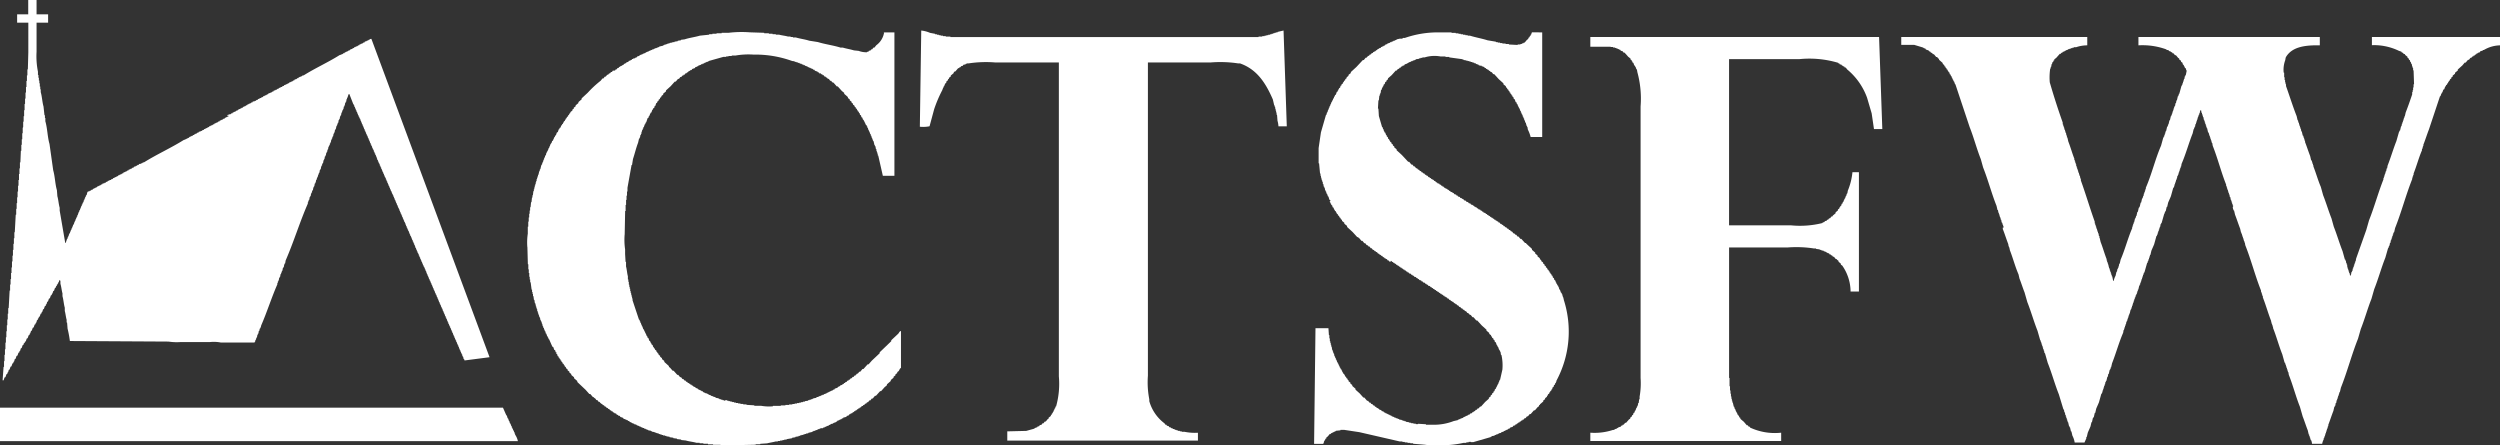 <svg xmlns="http://www.w3.org/2000/svg" viewBox="0 0 262.511 46.756">
  <rect x="0" y="0" width="262.511" height="46.756" fill="#333333" stroke="none"/>
  <g fill="#fff" fill-rule="evenodd">
    <path d="M2.964 0h.875v1.506h1.213v.875H3.839v3.061a8.258 8.258 0 0 0 .146 2.089v.34h.049v.292h.048v.292h.049v.292h.049v.34h.049v.292h.049v.292c.136.455.159 1.054.292 1.506l.1.923h.049v.292h.043v.34c.216.73.223 1.649.437 2.381l.389 2.769c.188.638.2 1.45.389 2.089l.049.632c.107.362.135.847.243 1.215v.292l.583 3.398h.049l.146-.437h.049v-.146h.049l.049-.194h.049v-.146h.049v-.1h.049l.049-.194h.049v-.146h.049l.049-.194h.049v-.146h.049l.049-.194h.049v-.1h.049v-.141h.049l.049-.194h.049v-.146h.049l.049-.194h.049v-.1h.049v-.146h.049l.038-.19h.049v-.146h.049l.049-.194h.049v-.1h.044v-.146h.049l.049-.194h.049v-.146h.053l.049-.194h.049v-.1h.049v-.146h.049l.049-.194h.049v-.14h.049l.049-.194h.049c.056-.108.057-.321.146-.389l.194-.049v-.049h.1l.1-.1h.1l.049-.1h.1v-.049h.1l.1-.1h.1l.049-.1h.1v-.049h.1v-.049h.1l.1-.1h.1l.049-.1h.1v-.032h.1v-.049h.1l.1-.1h.1l.049-.1h.1v-.049h.1V18.9h.1l.1-.1h.1l.049-.1h.1v-.049h.1v-.049h.1l.1-.1h.1l.049-.1h.1v-.049h.1v-.049h.1l.1-.1h.1l.049-.1.194-.049v-.049h.1l.1-.1h.1l.049-.1h.1v-.049h.1v-.049h.1l.1-.1h.1l.049-.1.194-.049v-.049h.1l.1-.1h.1l.049-.1h.1v-.01h.1v-.049h.1l.1-.1h.1c1.352-.849 2.876-1.529 4.227-2.381h.1v-.049h.1v-.049h.1l.1-.1h.1l.049-.1h.1v-.049h.1v-.049h.1l.1-.1h.1l.049-.1h.1v-.049h.1l.1-.1h.1l.049-.1h.1V13.8h.1v-.05h.1l.1-.1h.1l.049-.1h.1v-.049h.1v-.049h.1l.1-.1h.1l.049-.1h.1v-.049h.1v-.049h.1l.1-.1h.1l.049-.1h.1v-.049h.1v-.049h.1l.1-.1h.1l.049-.1h.1v-.049h.1v-.049h.1l.1-.1h.1l.049-.1h.1v-.049h.1v-.049h.1l.1-.1h-.178l.049-.1h.1v-.049h.1V12h.1l.1-.1h.1l.049-.1h.1v-.049h.1v-.049h.1l.1-.1h.1l.049-.1h.1v-.049h.1v-.049h.1l.1-.1h.1l.049-.1h.1v-.049h.1l.1-.1h.1l.049-.1h.1v-.049h.1v-.049h.1l.1-.1h.1l.049-.1h.1v-.017h.1v-.049h.1l.1-.1h.1l.049-.1h.1v-.049h.1V10.3h.1l.1-.1h.1l.049-.1h.1v-.049h.1v-.049h.1l.1-.1h.1l.049-.1h.1v-.036h.1v-.049h.1l.1-.1h.1l.049-.1h.1v-.043h.1v-.048h.1l.1-.1h.1l.049-.1h.1v-.043h.1v-.049h.1l.1-.1h.1l.049-.1h.1v-.043h.1v-.048h.1l.1-.1h.1l.049-.1h.1V8.6h.1v-.049h.1l.1-.1h.1l.049-.1.194-.049.1-.1h.1l.049-.1h.1v-.037h.1v-.048h.1l.1-.1h.1c1.212-.762 2.578-1.375 3.79-2.138l.194-.049v-.045h.1l.1-.1h.1l.049-.1h.1v-.043h.1v-.049h.1l.1-.1h.1l.049-.1h.1V5.15h.1l.1-.1h.1l.049-.1h.1v-.043h.1v-.048h.1l.1-.1h.1l.049-.1h.1v-.043h.1v-.049h.1l.1-.1h.1l.049-.1.194-.049v-.042h.1v-.049h.1v-.049h.1V4.13c.067-.044.085-.033.194-.049l12.407 33.428-2.624.34-.049-.146h-.049l-.049-.243h-.049v-.1h-.049v-.146h-.049v-.1h-.049l-.049-.194h-.049v-.14h-.049l-.049-.194h-.049v-.146h-.041l-.049-.194h-.051V36.1h-.049l-.049-.194h-.049v-.146h-.049v-.1h-.049l-.049-.194h-.046v-.146h-.049l-.049-.194h-.049v-.146h-.049l-.049-.194h-.049v-.146h-.046l-.049-.194h-.049V34.3h-.049v-.1h-.049l-.049-.194h-.049v-.146h-.046l-.049-.194h-.049v-.146h-.049l-.049-.194h-.049v-.146h-.049l-.049-.194h-.049v-.146h-.049l-.049-.194h-.049V32.5h-.041v-.1h-.049l-.049-.194h-.049v-.146h-.053l-.049-.194h-.049v-.146h-.049l-.049-.194h-.044v-.146h-.049l-.049-.194h-.049v-.146h-.049v-.1h-.049l-.049-.194h-.046V30.6h-.049l-.049-.194h-.049v-.146h-.049l-.049-.194h-.049v-.146h-.049l-.049-.194h-.049v-.146h-.049v-.1h-.049l-.049-.194h-.049v-.146h-.049l-.049-.194h-.049V28.8h-.049l-.049-.194h-.038v-.146h-.049l-.049-.194h-.049v-.146h-.053v-.1h-.049l-.051-.18h-.049v-.146h-.049l-.049-.194h-.049v-.146h-.049l-.049-.194h-.049v-.146h-.049l-.049-.194h-.049v-.146h-.049v-.1h-.049l-.049-.194h-.049v-.146h-.049l-.049-.194h-.049v-.14h-.037l-.049-.194h-.049v-.146h-.049l-.049-.194h-.049v-.146h-.049l-.049-.194h-.049v-.146h-.049v-.1h-.049l-.049-.194h-.049v-.146h-.042l-.049-.194h-.051V24.1h-.049l-.051-.2h-.049v-.146h-.049l-.049-.194h-.043v-.146h-.049v-.1h-.049l-.049-.194h-.049v-.146h-.049l-.049-.194h-.046v-.146h-.049l-.049-.194h-.049v-.14h-.049l-.049-.194h-.049v-.146h-.046v-.1h-.049l-.049-.194h-.049v-.146h-.049l-.049-.194h-.049v-.146h-.046l-.049-.194h-.049v-.146h-.049l-.049-.194h-.049V20.5h-.045v-.1h-.05l-.049-.194h-.049v-.146h-.052l-.049-.194h-.049v-.146h-.049l-.049-.194h-.049v-.146h-.049l-.049-.194h-.049v-.146h-.049l-.049-.194h-.049V18.7h-.049v-.1h-.049l-.049-.194h-.049v-.146h-.049l-.049-.194h-.049v-.146h-.049l-.049-.194h-.049v-.146h-.049l-.049-.194h-.049v-.146h-.049v-.1h-.049l-.049-.194h-.049V16.8h-.049l-.049-.194h-.03v-.146h-.049l-.049-.194h-.049v-.146h-.053l-.049-.194h-.049v-.146h-.049v-.1h-.049l-.044-.18h-.049v-.146h-.049l-.049-.194h-.049v-.146h-.049l-.049-.194h-.046v-.146h-.049l-.049-.194h-.049v-.146h-.049v-.1h-.049l-.049-.194h-.046v-.14h-.049l-.049-.194h-.049v-.146h-.049l-.049-.194h-.049v-.146h-.046l-.049-.194h-.049v-.146h-.049l-.049-.194h-.044v-.146h-.049v-.1h-.051l-.049-.194h-.051V12.1h-.049l-.049-.194h-.049v-.146h-.049l-.049-.194h-.049v-.146h-.049l-.049-.194h-.049v-.146h-.049v-.1h-.049l-.437-1.117c-.055.041-.007-.006-.049.049h-.049l-.049.243h-.049v.145h-.049v.1h-.039l-.049.292h-.049v.1h-.049l-.049.292h-.044v.1h-.049l-.049.292h-.049v.1h-.053l-.049.243h-.049l-.049.292h-.049v.1h-.049l-.049.292h-.049v.1h-.049l-.049.292h-.049v.1h-.049v.146h-.049v.1h-.049l-.049.292h-.049v.1h-.049l-.049.292h-.049v.1h-.049l-.049.292h-.049v.1h-.049v.146h-.049v.1h-.049l-.049.292h-.049v.1h-.049v.146h-.049v.099h-.049v.1h-.049l-.049.292h-.049v.1h-.032v.146h-.05v.1h-.05l-.049.292h-.051v.1h-.049l-.049.292h-.049v.1h-.043l-.049.292h-.049v.1h-.049v.146h-.049v.1h-.049l-.049.292h-.046v.1h-.049l-.049.292h-.049v.1h-.049v.146h-.049v.146h-.049v.1h-.046l-.049.243h-.049l-.049.292h-.049v.1h-.049l-.049.292h-.046v.1h-.049l-.049.292h-.049v.1h-.043v.146h-.049v.1h-.051l-.049.292h-.051v.1h-.049l-.049.292h-.049v.1h-.049v.146h-.049v.146c-.847 1.929-1.488 4.046-2.332 5.976l-.049.292h-.049v.1h-.045l-.049.292h-.049v.1h-.049l-.049.292h-.049v.1h-.049v.146h-.046v.1h-.049l-.049.292h-.049v.1h-.049l-.049.292h-.049v.1h-.046v.146h-.049v.146c-.61 1.392-1.092 2.93-1.7 4.324l-.051.225h-.049v.1h-.049l-.049.243h-.049l-.049.292h-.049v.1h-.049l-.049.292h-.049v.1h-.049v.146h-.049c-.058.139.012.146-.1.243v.049h-3.537a3.809 3.809 0 0 0-1.117-.049h-3.061a5.923 5.923 0 0 1-1.312-.049l-10.349-.059a11.5 11.5 0 0 0-.243-1.308l-.049-.632h-.048v-.292c-.081-.271-.116-.657-.194-.923v-.34c-.106-.358-.136-.855-.243-1.215V30.8c-.081-.271-.116-.657-.194-.923-.064-.216.046-.343-.1-.486v.049H6.22l-.049.194h-.049v.1h-.048v.1l-.1.049v.1l-.1.1v.1l-.1.049-.1.292-.1.049v.1h-.035v.1l-.1.1v.1l-.1.049-.1.292-.1.049-.1.292-.1.049v.1h-.031v.1l-.1.1v.1l-.1.049-.1.292-.1.049v.1H4.47v.1l-.1.1v.1l-.1.049-.1.292-.1.049v.1l-.1.1v.1l-.1.049v.1h-.031v.1l-.1.1v.1l-.1.049-.1.292-.1.049-.1.292-.1.049v.1h-.032v.1l-.1.1v.1l-.1.049-.1.292-.1.049-.1.292-.1.049v.1h-.031V36l-.1.1v.1l-.1.049-.1.292-.1.049v.1h-.038v.1l-.1.1v.1l-.1.049-.1.292-.1.049-.1.292-.1.049v.1h-.031v.1l-.1.1v.1l-.1.049-.1.292-.1.049-.1.292-.1.049v.1H.875v.1l-.1.1v.1l-.1.049-.1.292-.1.049-.1.292h-.1l.1-1.409h.049v-.534c.008-.093.049-.1.049-.1v-.632h.049v-.583h.049V36c.019-.066.037.019.049-.049v-.534h.049v-.632h.049v-.632h.049v-.583s.04 0 .049-.1v-.534h.049v-.583h.049l.1-1.846h.049v-.632h.049V29.3h.049v-.632h.049v-.583h.049v-.632h.053v-.583s.04 0 .049-.1v-.534h.049V25.6h.049v-.583h.049v-.627h.044l.1-1.846h.049v-.583s.04 0 .049-.1v-.534h.049v-.583s.04 0 .049-.1v-.534h.049v-.583s.04 0 .049-.1V18.9h.049v-.632h.049v-.583h.049v-.632h.049l.049-1.215h.049v-.632h.049v-.583h.049v-.632h.049v-.581s.04 0 .049-.1v-.534h.049V12.2h.049v-.632h.049v-.632c.019-.066.037.019.049-.049v-.534h.049v-.636h.049v-.583h.049V8.5h.049v-.58h.049v-.632h.049l.049-1.8V2.381H1.798v-.875h1.166Z" />
    <path d="M96.735 3.207a3.14 3.14 0 0 1 .923.243l.534.1v.049h.194v.049h.194v.049h.194v.049h.243v.049h.292v.049h.486v.049h32.359v-.049h.389v-.049h.243v-.049h.194v-.049h.194v-.049h.194v-.049h.146v-.052h.146v-.049h.146v-.049h.146V3.4h.194v-.049l.632-.146.34 10.057h-.875a2.708 2.708 0 0 0-.1-.583l-.049-.632h-.049v-.24h-.049v-.194h-.049v-.194h-.049v-.194h-.049v-.146h-.049l-.146-.632c-.739-1.7-1.646-3.155-3.45-3.79h-.194a12.54 12.54 0 0 0-2.867-.1h-6.608v32.895a9.308 9.308 0 0 0 .146 2.478v.194a4.405 4.405 0 0 0 1.6 2.332l.1.146h.1l.049.1.194.049.049.1.194.049v.049l.194.049v.049h.146v.049h.1v.049h.146v.049h.146v.049h.194v.049h.194v.049h.292a5.518 5.518 0 0 0 1.409.1v.826h-20.019v-.972l1.992-.049.875-.243v-.049l.292-.1v-.057l.194-.049.049-.1.194-.049.1-.146h.1l.146-.194h.1l.194-.243.1-.049v-.1l.243-.194v-.1l.1-.049v-.1l.1-.049v-.1l.1-.1v-.1h.049v-.1h.049v-.1h.049l.049-.194h.049a8.779 8.779 0 0 0 .292-3.158V6.559h-6.676a12.108 12.108 0 0 0-2.818.1h-.194v.049h-.1v.049l-.243.049-.049.1-.194.049-.049.1h-.1l-.049.1h-.1l-.292.34-.146.049-.049.146-.292.243v.1l-.194.146v.1l-.1.049v.1l-.146.1-.049.194-.1.049-.049.146h-.027v.1l-.1.1v.1h-.049v.1h-.051v.1a13.445 13.445 0 0 0-.875 2.041l-.486 1.8a3.288 3.288 0 0 1-1.02.049l.146-10.057" />
    <path d="M92.703 3.4h1.215v15.062h-1.215l-.486-2.138h-.049v-.194h-.049v-.146h-.049v-.146h-.049v-.194h-.049l-.049-.292h-.049v-.1h-.049l-.1-.437h-.049v-.092h-.049v-.146h-.049v-.1h-.049v-.146h-.049v-.1h-.049v-.146h-.049l-.1-.292h-.036v-.1h-.049v-.1h-.051v-.146h-.049l-.049-.194h-.049v-.1l-.1-.049v-.1h-.049v-.1h-.049v-.1l-.1-.1v-.1l-.1-.049v-.1h-.049v-.1l-.1-.049-.049-.194-.1-.049-.049-.194h-.049l-.049-.146-.1-.049v-.1h-.049l-.049-.146-.1-.049v-.1l-.1-.049-.049-.146-.146-.1v-.1l-.146-.1v-.1l-.194-.146v-.1l-.194-.146v-.1l-.389-.34v-.1l-.243-.194-.437-.486h-.1l-.34-.389-.146-.049-.1-.146h-.1l-.146-.194-.146-.049-.049-.1h-.1l-.049-.1h-.1l-.1-.146h-.1l-.049-.1h-.1l-.049-.1-.14.024-.049-.1-.146-.049v-.049l-.292-.1-.049-.1h-.1l-.1-.1h-.1v-.049h-.1v-.049h-.1v-.034h-.1v-.049h-.1v-.049l-.292-.1v-.049h-.146v-.049l-.194-.049v-.049h-.146V6.65h-.1v-.049h-.146v-.049h-.146v-.049h-.146v-.049h-.146v-.041h-.146a11.386 11.386 0 0 0-4.081-.68 7.941 7.941 0 0 0-1.895.1h-.389v.049h-.34v.041h-.243v.049h-.292l-1.555.437v.049h-.1v.049h-.146v.049h-.1v.049h-.115v.049l-.194.049v.049h-.146v.049l-.292.1v.049h-.1v.049l-.194.049-.049.1-.292.1-.049.1-.194.049v.049l-.146.049-.049.1h-.1l-.049.1h-.1l-.1.146h-.1l-.049.1h-.1l-.1.146h-.1l-.146.194h-.1l-.243.292h-.1l-.437.486-.486.437v.1l-.292.243v.1l-.194.146v.1l-.146.1v.1l-.146.1v.1l-.146.1v.1l-.1.049-.049.146h-.012v.1l-.1.049-.049.194-.1.049-.049.146h-.049l-.1.292-.1.049v.1h-.049v.1h-.049v.1l-.1.1v.1l-.1.049-.146.437h-.049v.1h-.049v.1h-.049l-.1.292h-.049v.146h-.049l-.049.194h-.049v.146h-.049v.1h-.017v.146h-.049v.1h-.051l-.049.292h-.051v.1h-.049l-.1.437c-.207.523-.348 1.148-.534 1.7l-.1.632h-.049l-.43 2.393v.389h-.049v.437h-.049v.437h-.049v.537h-.049v.632h-.049l-.049 2.478a6.894 6.894 0 0 0 .049 1.555v.486l.049.826h.049v.486c.087.3.109.729.194 1.02v.34h.049v.243h.049v.292h.049v.242h.049v.194h.049v.243h.049v.194h.049v.194h.049v.194h.049v.194h.049v.194l.68 2.041h.049l.049.194h.049v.146h.049l.049.194h.049v.146h.049l.1.292h.049v.1h.049v.1h.049v.1h.049v.1h.049v.1h.049v.1h.049v.1l.1.1v.1l.1.049.1.292.1.049v.1h.049v.1h.049l.049.146.1.049.049.194h.049l.049.146.1.049v.1l.146.1v.1l.1.049v.1l.1.049.049.146.146.1v.1l.194.146v.1l.243.194v.1l.486.437v.1l.1.049.292.34h.1l.389.437h.1l.194.243h.1l.146.194h.1l.1.146h.1l.1.146h.1l.049.1.146.049v.049h.1l.049.1h.1l.049.1h.1l.049.1h.1v.049h.1l.049.1.194.049.049.1h.1v.049h.1v.049h.1l.1.1h.1l.049.1h.1v.049h.1v.049h.146v.049h.1v.049h.1v.049l.292.1v.049h.146v.049h.1v.049h.146v.049h.1v.049l.292.049v.049h.1v.049h.146v.049h.146v.049h.146v.049h.146v-.048h.194v.049h.146v.051h.194v.049h.194v.051h.194v.049h.194v.049h.243v.049h.243v.049h.292v.049h.34v.049l.826.049v.049h.729a4.824 4.824 0 0 0 1.215.049v-.049h.826v-.049h.486v-.049h.389v-.049h.34v-.049h.243v-.049h.243v-.049h.243v-.049h.194v-.049h.194v-.049h.194v-.051l.34-.049v-.051h.146v-.049h.146v-.049h.146v-.049h.1v-.049l.292-.049v-.049h.1v-.049h.146v-.049h.1v-.049h.146v-.049l.194-.049v-.041h.146v-.049l.292-.1v-.049h.1v-.049h.1v-.049h.1v-.044h.1v-.049h.1v-.049h.1l.1-.1h.1l.049-.1.292-.1.049-.1h.1v-.049h.1l.049-.1.194-.049v-.049l.146-.049.049-.1h.1l.049-.1h.1l.1-.146h.1l.049-.1h.1l.1-.146h.1l.1-.146h.1l.1-.146h.1l.049-.1h.049l.049-.1h.1l.146-.194h.1l.243-.292h.1l.437-.486h.1l.34-.389.826-.777v-.1l1.215-1.166v-.1l.729-.68c.116-.119.1-.237.292-.292v3.874c-.148.089-.145.2-.243.34l-.146.1v.1l-.194.146v.1l-.194.146v.1l-.292.243v.1l-.389.34-.049.146-.194.146-.389.437h-.1l-.437.486h-.1l-.243.292h-.1l-.146.194h-.1l-.146.194h-.1l-.1.146h-.1l-.1.146h-.1l-.049.1h-.1l-.1.146h-.1l-.049.1h-.1l-.049.1h-.1l-.049.1h-.1l-.049.1h-.1l-.049.1h-.1l-.049.1-.194.049v.049l-.146.049-.049.1-.194.049-.049.1-.194.049v.007h-.1l-.049.1h-.1l-.1.1h-.1v.049h-.1v.049l-.194.049-.049.1h-.1v.049l-.292.1v.049l-.243.049v.049h-.1v.049h-.1v.049l-.292.1v.049h-.146v.049l-.194.049v.049h-.27v.049h-.1v.049H85.9v.049h-.1v.049h-.146v.049h-.1v.049h-.146v.049h-.1v.049l-.437.1v.049h-.1v.022h-.146v.049h-.146v.051h-.133v.049h-.194v.051h-.146v.049h-.146v.049l-.34.049v.049l-.34.049v.049l-.583.1v.049h-.243v.049h-.194v.049h-.243v.049h-.243v.049h-.243c-.252.077-.622.12-.875.194l-.729.049v.049h-.481v.049l-2.284.049a6.662 6.662 0 0 1-1.506-.049h-.68v-.049h-.534v-.061h-.486v-.049h-.389v-.049h-.34c-.333-.1-.792-.141-1.117-.243l-.486-.049v-.049l-.437-.049v-.049l-.389-.049v-.049l-.389-.049v-.049l-.34-.049v-.049h-.146v-.039h-.194v-.049h-.146v-.051h-.146v-.05h-.146v-.05h-.145v-.049H68.9v-.051h-.154v-.049l-.292-.049v-.049h-.1v-.043l-.292-.049v-.049h-.1v-.049h-.146v-.049l-.194-.049v-.049h-.146v-.046l-.194-.049v-.049h-.136v-.049l-.292-.1v-.049h-.1v-.044h-.146v-.049l-.292-.1v-.049l-.194-.049-.049-.1h-.1l-.1-.1h-.1v-.049h-.1v-.034l-.194-.049-.049-.1-.292-.1-.049-.1-.194-.049v-.049l-.146-.049-.049-.1-.194-.049v-.049l-.146-.049-.049-.1h-.1l-.049-.1h-.1l-.1-.146h-.1l-.049-.1h-.1l-.1-.146h-.1l-.1-.146h-.1l-.1-.146h-.1l-.049-.1h-.049l-.049-.1h-.1l-.146-.194h-.1l-.1-.146-.146-.1v-.049h-.1l-.292-.34h-.1l-.389-.437-.875-.826v-.1l-.34-.292v-.1l-.292-.243v-.1l-.194-.146v-.1l-.194-.146v-.1l-.146-.1-.049-.146-.1-.049v-.1l-.1-.049v-.1l-.146-.1v-.1l-.1-.049v-.1l-.1-.049v-.1l-.1-.049v-.1l-.1-.049v-.1l-.1-.049-.049-.194-.1-.049.038-.122-.1-.049-.049-.194-.1-.049-.1-.292-.1-.049-.34-.777h-.049v-.1h-.049v-.1h-.049v-.1h-.049l-.1-.292h-.049l-.049-.243h-.049l-.049-.194h-.049v-.146h-.049l-.049-.194h-.049v-.146h-.023v-.1h-.049v-.146h-.051v-.129h-.049v-.1h-.051l-.049-.292h-.049v-.1h-.049v-.146h-.049v-.146h-.049v-.146h-.049v-.146h-.049v-.194h-.049v-.146h-.049v-.144h-.049v-.194h-.049v-.146h-.049l-.049-.34h-.049l-.049-.389h-.049v-.243h-.049v-.194h-.049v-.243h-.049l-.1-.777h-.049v-.292h-.049v-.292h-.049v-.389h-.049v-.389h-.049v-.534h-.049l-.049-1.8a6.255 6.255 0 0 1 .049-1.409v-.729h.049v-.534h.049v-.437h.049v-.389h.049v-.34h.049v-.34h.049l.049-.534h.049l.049-.486h.049v-.24h.049l.049-.437h.049v-.194h.049v-.194h.049v-.194h.049v-.146h.049v-.194h.049v-.146h.049v-.194h.049v-.146h.049v-.146h.049v-.146h.049v-.143h.049v-.2h.049v-.1h.049v-.146h.049l.1-.437h.049v-.1h.049v-.146h.049v-.1h.049v-.146h.049v-.1h.049v-.146h.049v-.1h.049v-.129h.049v-.1h.049l.049-.243h.049v-.1h.049v-.1h.049l.1-.292h.049v-.146h.049l.1-.292h.049V15h.049l.049-.194.1-.049v-.1h.049v-.1h.049v-.1l.1-.1v-.1l.1-.049.1-.292.1-.049.1-.292h.049l.049-.146.1-.049.049-.194.1-.049v-.1l.1-.049v-.1h.049l.049-.146.1-.049v-.1h.049l.049-.146.1-.049v-.1l.146-.1v-.1l.1-.049v-.1l.1-.049.049-.146.194-.146v-.1l.146-.1v-.1l.194-.146v-.1l.292-.243v-.1l.34-.292v-.1l.632-.583a10.944 10.944 0 0 1 1.36-1.263l.194-.243h.1l.146-.194h.1l.146-.194h.1l.1-.146h.1l.1-.146h.1l.1-.146h.1v.021l.146-.049.049-.1h.1l.1-.146h.1l.049-.1.146-.049V6.94l.194-.049v-.049l.146-.049.049-.1h.1v-.049h.1l.049-.1.194-.049.049-.1.194-.049v-.049h.1l.049-.1h.1v-.049h.1v-.025h.1l.1-.1h.1l.049-.1.194-.049v-.049h.1v-.049l.292-.1v-.049h.146v-.049h.1v-.049h.1V5.48l.292-.1v-.049h.146v-.049l.194-.049v-.049h.146v-.049h.1v-.049l.243-.049v-.049h.146v-.049h.1V4.89l.437-.1v-.049h.1v-.049h.146v-.049h.146v-.049h.146v-.049h.146v-.049h.194v-.049h.146v-.024h.146v-.049l.34-.049v-.049l.34-.049v-.049l.389-.049c.482-.163 1.1-.237 1.6-.389l.972-.1v-.049h.34v-.049h.437v-.049h.534v-.049h.729a11.358 11.358 0 0 1 2.235-.049l1.506.049v.049h.486v.049h.389v.049h.34v.049h.34c.272.08.657.115.923.194h.292v.049h.243v.049h.292c.431.132.987.2 1.409.34l.923.146c.754.236 1.634.344 2.381.583h.243c.352.11.81.181 1.166.292l.486.049a2.363 2.363 0 0 0 .875.146v-.049h.146l.049-.1.194-.049.049-.1h.1l.146-.194h.1l.194-.243a2.053 2.053 0 0 0 .826-1.36" />
    <path d="M161.938 3.402v10.981h-1.215a3.575 3.575 0 0 0-.292-.777l-.046-.292h-.049v-.1h-.051v-.146h-.049v-.146h-.051v-.1h-.049v-.14h-.049v-.1h-.049v-.146h-.049l-.049-.194h-.049v-.14h-.049v-.1h-.049l-.049-.194h-.049v-.146h-.049l-.1-.292h-.049v-.1h-.049v-.1h-.049v-.1h-.049v-.1l-.1-.1v-.1l-.1-.049-.1-.292-.1-.049-.049-.194-.1-.049v-.1l-.1-.049v-.1l-.1-.049v-.1l-.1-.049v-.1l-.1-.049v-.1l-.146-.1v-.1l-.1-.049-.049-.146-.243-.194v-.1l-.486-.437-.486-.534h-.1l-.146-.194-.146-.049-.049-.1h-.1l-.049-.1-.146-.049V7.24h-.1l-.049-.1h-.1l-.049-.1-.292-.1v-.049h-.1v.011h-.1v-.05h-.1v-.05l-.292-.1v-.049h-.146v-.049h-.1v-.049h-.146v-.043h-.146v-.049h-.146v-.049h-.194v-.049h-.194v-.049h-.194v-.049h-.122v-.049l-1.409-.194v-.049h-.391v-.049h-.534a3.511 3.511 0 0 0-1.652.1h-.243v.049h-.194v.049h-.146v.049l-.34.049v.049h-.1v.049h-.146v.049h-.1v.049h-.145v.049l-.292.1v.049h-.1v.049l-.292.1-.049.1-.194.049v.049l-.146.049-.049.1h-.1l-.049.1-.146.049-.1.146h-.1l-.437.486-.389.34v.1l-.146.1v.1l-.146.1-.049.194-.1.049-.049.194h-.049v.1h-.049l-.1.292h-.049v.146h-.02v.146h-.049V9.9h-.051v.146h-.049l-.049.486h-.049l-.049.875h.049l.049.777.34 1.166h.049l.049.194h.049v.146h.049v.1h.049v.1l.1.049v.1h.049v.1l.1.1v.1l.1.049.049.194.1.049v.1l.1.049v.1l.146.1v.1l.146.1v.1l.146.1v.1l.243.194v.1l.534.486.68.729h.1l.243.292h.1l.146.194h.1l.146.194h.1l.1.146h.1l.1.146h.1l.1.146h.1l.049.1h.1l.1.146h.1l.049.1h.1l.1.146h.1l.049.1h.1l.049.1h.1v.049l.146.049.049.1h.1l.1.146h.1l.049.1.194.049.049.1h.1l.049.1h.1l.049.1h.1l.049.1.146.049v.049l.194.049.049.1h.1l.049.1h.1l.049.1.194.049v.049l.146.049.049.1.194.049.049.1h.1l.049.1.194.049.049.1.194.049v.049l.146.049.049.1.194.049.049.1.194.049.049.1.194.049.049.1.194.049v.049l.146.049.049.1h.1v.049h.1l.049.1h.1l.049.1.194.049.049.1h.1l.049.1h.1l.049.1.194.049.049.1h.1l.049.1h.1l.049.1h.1l.049.1h.1l.049.1h.1l.049.1h.1l.049.1h.1l.049.1h.1v.049l.146.049.049.1h.1l.1.146h.1l.049.1h.1l.1.146h.1l.049.1h.1l.1.146h.1l.1.146h.1l.1.146h.1l.146.194.146.049.049.1h.1l.146.194h.1l.194.243h.1l.389.437h.1l.049.085.583.534v.1l.34.292v.1l.243.194v.1l.243.194v.1l.146.1v.1l.194.146v.1l.146.1v.1l.146.1v.1l.146.1v.1l.146.1v.1l.1.049v.1l.1.049v.1l.1.049v.1l.1.049.049.194.1.049.049.194.1.049v.1h.049v.1h.049v.1l.1.1v.1l.1.049v.1h.049v.1h.049v.146h.049v.1h.049l.1.292h.049v.071h.049v.1h.049v.146h.049v.146h.049v.146h.049v.146a10.911 10.911 0 0 1-.777 8.5v.1h-.049v.1l-.1.1v.1l-.1.049-.049.194-.1.049-.049.194h-.049l-.049.146-.1.049v.1l-.1.049v.1l-.146.1v.1l-.1.049v.1l-.194.146v.1l-.194.146v.1l-.34.292v.049l-.1.049v.1l-.146.1-.292.34h-.1l-.34.389h-.1l-.194.243h-.1l-.146.194h-.1l-.1.146h-.1l-.049.1h-.1l-.049.1h-.1l-.049.1h-.1l-.049.1h-.1l-.049.1h-.1l-.049.1-.194.049-.049.1-.292.1-.049.1h-.1l-.1.1h-.1v.049h-.1v.049h-.1v.049h-.1v.049l-.292.1v.049l-.243.049v.049h-.1v.049h-.146v.049l-.194.049v.049l-.292.049v.049h-.1v.049l-1.846.534h-.243v-.026h-.243v.049h-.243v.051h-.292a10.606 10.606 0 0 1-2.769.243 5.885 5.885 0 0 1-1.312-.049l-1.215-.1v-.049h-.292v-.045h-.292v-.049h-.292v-.051h-.243v-.05h-.292l-4.227-.972-1.6-.243h-.389v.049l-.486.049v.049h-.1v.049h-.1v.049h-.1l-.1.1h-.1l-.049.1h-.1l-.194.243-.146.1v.1l-.1.049-.049.146h-.049v.1h-.049l-.049.243h-.049v.049h-.95l.146-12.147h1.36l.049.729h.049v.34h.049v.292h.049v.176h.049v.2h.049v.194h.049l.049.34h.049v.146h.049v.146h.049v.1h.049l.049.292h.049l.049.194h.049v.146h.049l.1.292h.049v.1h.049v.1h.049v.1h.049v.1h.049v.1l.1.1v.1l.1.049v.1h.049l.049.194h.049l.049.146.1.049v.1h.049l.049.146.1.049v.1l.146.1v.1l.1.049v.1l.194.146v.1l.194.146v.1l.34.292v.1l.437.389.389.437h.1l.292.34h.1l.146.194h.1l.1.146h.1l.1.146h.1l.1.146h.1l.049.1.146.049v.049h.1l.049.1.194.049.049.1.194.049.049.1h.1l.1.1h.1v.049h.1v.049h.1v.049h.1v.049h.1v.049h.1v.049l.291.1v.049h.146v.049h.1v.049h.146v.049h.1v.049l.292.049v.049h.146v.049h.146v.049h.146v.049l.34.049v.049h.194v.049h.243v.049h.243v.049h.243v-.039l.826.049v.051h.777a5.769 5.769 0 0 0 2.138-.389l.437-.1v-.049h.1v-.049h.146v-.043l.292-.1v-.049h.1v-.049h.1v-.049h.1v-.049h.1v-.049h.1l.1-.1h.1l.049-.1.194-.049.049-.1h.1l.049-.1h.1l.1-.146h.1l.1-.146h.1l.146-.194h.1l.437-.486.389-.34v-.1l.194-.146v-.1l.146-.1v-.1l.146-.1v-.1l.1-.049.049-.194.1-.049v-.1l.1-.1v-.1h.049v-.1h.049v-.1h.049l.049-.194h.049v-.146h.049v-.1h.049l.243-1.069a5.083 5.083 0 0 0-.1-1.555h-.049l-.049-.34h-.049v-.1h-.049v-.092h-.049l-.1-.292h-.049v-.1h-.049v-.1h-.049l-.1-.292-.1-.049-.049-.194-.1-.049v-.1l-.146-.1v-.1l-.1-.049v-.1l-.194-.146v-.1l-.292-.243v-.1l-.486-.437-.486-.534h-.1l-.292-.34h-.1l-.194-.243h-.1l-.049-.1h-.049l-.049-.1h-.1l-.146-.194h-.1l-.1-.146h-.1l-.1-.146h-.1l-.1-.146h-.1l-.1-.146-.146-.049-.049-.1h-.1l-.049-.1h-.1l-.1-.146h-.1v-.049l-.146-.049-.049-.1h-.1l-.1-.146h-.1l-.049-.1-.146-.049v-.049h-.1l-.049-.1h-.1l-.049-.1h-.1l-.049-.1h-.1l-.049-.1h-.1l-.049-.1h-.1l-.049-.1h-.1l-.049-.1h-.1l-.049-.1h-.1l-.049-.1h-.1l-.049-.1h-.1l-.049-.1-.194-.049-.049-.1h-.1l-.049-.1h-.1l-.049-.1-.194-.049-.049-.1h-.1l-.049-.1-.194-.049-.049-.1h-.1l-.049-.1h-.1l-.049-.1-.194-.049-.049-.1h-.1l-.049-.1h-.1l-.049-.1-.194-.049-.049-.1h-.1l-.049-.1h-.1l-.049-.1h-.1l-.049-.1h-.1l-.049-.1h-.1l-.049-.1h-.1l-.049-.1h-.1l-.049-.1h-.1l-.049-.1h-.1l-.049-.1h-.1l-.049-.1h-.1l-.049-.1h-.1l-.049-.1h-.1v.098l-.146-.049-.049-.1h-.1l-.1-.146h-.1v-.049l-.146-.049-.049-.1h-.1l-.1-.146h-.1l-.049-.1h-.1l-.049-.1-.146-.049-.1-.146h-.1l-.049-.1h-.1l-.049-.1-.146-.049-.1-.146h-.1l-.146-.194h-.1l-.049-.1-.146-.049-.146-.194h-.1l-.194-.243h-.1l-.243-.292h-.049l-.049-.1h-.1l-.486-.534-.583-.534v-.1l-.291-.243v-.1l-.243-.194v-.1l-.146-.1v-.1l-.146-.1v-.1l-.146-.1v-.1l-.1-.049-.049-.146h-.049v-.1l-.1-.049-.049-.146h-.049l-.049-.194-.1-.049-.049-.194-.1-.049v-.1l-.1-.1v-.1h-.049v-.1h.055v-.1l-.1-.049-.1-.34h-.049l-.1-.292h-.049l-.049-.243h-.049v-.1h-.049l-.049-.292h-.049v-.1h-.049l-.049-.292h-.049v-.194h-.049v-.146h-.049v-.12h-.049v-.194h-.049v-.194h-.049v-.243h-.049l-.1-1.069h-.049v-1.6l.243-1.652.534-1.846h.049l.049-.243h.049v-.1h.049v-.146h.049v-.1h.049v-.143h.049l.049-.194h.049v-.146h.049l.1-.292h.049v-.1h.049v-.1h.049v-.1h.049v-.1h.049v-.1l.1-.1v-.1l.1-.049.1-.292.1-.049v-.1h.049v-.1h.049l.049-.146.1-.049.049-.194.1-.049v-.1l.146-.1v-.1l.1-.049v-.1l.146-.1v-.1l.146-.1v-.1l.194-.146v-.1l.243-.194v-.1l.583-.534.68-.729h.1l.194-.243h.1l.049-.1h.049l.049-.1h.1l.1-.146h.1l.1-.146h.1l.049-.1.146-.049v-.049h.1l.049-.1h.1l.049-.1.146-.049v-.049l.194-.049.049-.1h.1v-.049h.1l.1-.1h.1l.049-.1.194-.049v-.049l.292-.1v-.049h.146v-.049l.194-.049v-.049h.146v-.049l.194-.049V4.14l.437-.1v.042h.1v-.049h.146v-.049h.194a10.506 10.506 0 0 1 3.547-.583h1.36v.049h.437v.052h.292v.049h.236V3.6h.243v.049h.243v.049h.243v.049h.243c.578.184 1.273.3 1.846.486l.875.146v.049h.194v.049h.243v.049h.243v.049h.34v.049h.34v.049l.923.049v-.049h.292v-.049h.146v-.049l.194-.049v-.049h.1l.243-.292.146-.1v-.1l.146-.1v-.1l.1-.049v-.1h.049c.034-.059.044-.213.1-.243Z" />
    <path d="M166.991 3.887h30.32l.34 9.669h-.875l-.243-1.652-.486-1.652a6.909 6.909 0 0 0-2.089-2.964l-.146-.194h-.1l-.049-.1-.146-.049v-.049h-.1l-.049-.1-.194-.049-.049-.1h-.1v-.049a10.591 10.591 0 0 0-4.081-.389h-7.385v17.453h6.51a9.66 9.66 0 0 0 3.3-.243v-.049h.1v-.049h.1l.049-.1.194-.049.049-.1h.1l.1-.146h.1l.146-.194h.1l.049-.1.292-.243v-.1l.243-.194v-.1l.146-.1v-.1l.1-.049v-.1l.1-.049.049-.194.1-.049v-.1l.1-.1v-.1h.049v-.1h.049v-.1h.049l.1-.292h.049v-.146h.049v-.1h.049l.049-.292a6.8 6.8 0 0 0 .486-1.943h.68v12.528h-.875a4.83 4.83 0 0 0-.875-2.721l-.146-.1v-.1l-.243-.194v-.1l-.194-.146v-.049h-.1l-.194-.243h-.1l-.1-.146h-.1l-.049-.1h-.108l-.049-.1-.194-.049v-.049h-.1v-.049l-.292-.1v-.049h-.146v-.027h-.1v-.05h-.146v-.05l-.389-.049v-.051h-.243a12.015 12.015 0 0 0-2.769-.1h-6.122v13.7h.049v.875h.049v.437h.049v.34h.049v.292h.049v.243h.049v.194h.049v.194h.049l.1.437h.049v.1h.049v.146h.049l.1.292h.049v.1h.049l.049.194.1.049v.1h.049l.049.146.1.049v.1l.389.34.292.34h.1l.1.146h.1l.049.1a6.159 6.159 0 0 0 3.255.534v.875h-20.039v-.875a6.152 6.152 0 0 0 2.381-.292h.146v-.056l.292-.1v-.049h.1v-.049l.292-.1.049-.1h.1l.049-.1h.1l.146-.194h.1l.292-.34.146-.1v-.1l.146-.1.049-.146.1-.049.049-.194.1-.049.049-.194h.049l.1-.292h.049v-.124h.049v-.1h.049l.049-.292h.049l.049-.389h.049v-.292a8.115 8.115 0 0 0 .1-1.943V11.175a10.505 10.505 0 0 0-.34-3.6l-.049-.292h-.049l-.1-.292h-.049v-.1h-.071l-.1-.292-.1-.049v-.1h-.049l-.049-.146-.1-.049v-.1l-.243-.194-.389-.437h-.1l-.1-.146-.194-.049-.049-.1h-.1V5.18l-.194-.049v-.049h-.133v-.049h-.146v-.049h-.194v-.049h-.243v-.028h-2.137Z" />
    <path d="M199.64 3.887h19.532v.875a3.576 3.576 0 0 0-1.166.194h-.243v.049h-.146v.049h-.146v.049h-.146v.049h-.146v.049l-.292.1v.049h-.1v.049l-.194.049-.049.1h-.1l-.049.1h-.1l-.389.437-.194.146v.1l-.1.049v.1l-.1.049v.1h-.032v.1h-.049l-.049.292h-.049v.166h-.049a6.2 6.2 0 0 0-.049 1.458 74.43 74.43 0 0 0 1.36 4.227v.194h.049v.146h.049v.146h.049v.146h.049v.146h.049v.146h.049v.146h.049l.049.292h.049v.194h.049l.1.437c.224.562.407 1.235.632 1.8v.146h.049v.146h.049v.146h.049v.146h.049v.194h.049v.144h.049v.146h.049v.146h.049v.146h.049v.146h.049v.146h.049v.146h.049l.049.292h.049v.194c.509 1.4.952 2.925 1.458 4.324v.194h.049v.146h.049v.146h.049v.146h.049v.146h.049v.146h.049v.146h.049v.144h.049l.049.292h.049v.194h.029l.1.437c.224.562.408 1.234.632 1.8v.146h.049v.146h.049v.146h.049v.139h.049v.2h.049v.146h.049v.146h.049v.146h.049v.146h.049v.146h.049v.146h.049v.146h.049l.1.486h.049a1.7 1.7 0 0 1 .194-.534l.1-.437h.049l.049-.292h.049v-.1h.049v-.145h.041l.049-.292h.049l.1-.437c.459-1.045.757-2.259 1.215-3.3v-.151h.049v-.146h.049v-.146h.049v-.146h.049l.1-.437h.049v-.1h.049v-.145h.049l.1-.437h.049l.1-.437h.049v-.1h.049l.1-.437h.049l.1-.437h.049v-.1h.049v-.146h.049l.049-.292h.049v-.146h.049v-.146h.049v-.146h.049v-.146c.615-1.4.989-3.016 1.6-4.421l.243-.875h.049v-.1h.049v-.134h.049v-.146h.049v-.146h.049v-.146h.049l.1-.437h.049v-.1h.049v-.146h.049l.1-.437h.049l.1-.437h.049v-.1h.049v-.146h.049v-.139h.049v-.146h.049v-.146h.049v-.146h.049v-.146h.049v-.1h.049l.049-.292h.049l.049-.292h.049l.1-.437h.049v-.1h.049v-.146h.049l.243-.875h.049v-.1h.049v-.146h.049v-.146h.049v-.146h.049v-.146h.049l.049-.292h.049v-.1h.049l.1-.486c-.112-.1-.031-.12-.1-.243l-.1-.049v-.1l-.1-.1v-.1l-.1-.049-.049-.194-.146-.1v-.1l-.194-.146v-.1l-.1-.049-.243-.292h-.1l-.146-.194h-.1l-.049-.1-.146-.049v-.049l-.194-.049-.049-.1h-.1v-.009h-.1v-.049a7.354 7.354 0 0 0-2.964-.437v-.874h19.046v.875c-1.671-.038-2.93.2-3.547 1.215-.068.111-.048.256-.1.389a2.844 2.844 0 0 0-.146 1.263h.049v.486h.049v.292h.049v.243h.049v.194h.049v.194c.372 1.027.717 2.153 1.117 3.158l.1.437h.049v.146h.049v.146h.049v.146h.049v.146h.049v.146h.049v.146h.048l.049.292h.049l.1.437h.049v.1h.049v.146h.049v.146h.049v.146h.049v.146c.183.458.352 1 .534 1.458l.1.437h.049v.1h.049v.146h.049v.146h.049v.146h.049v.132c.272.682.488 1.475.777 2.138l.243.875c.313.783.565 1.652.875 2.429l.243.875c.33.827.592 1.744.923 2.575l.243.875h.049v.1h.048l.049.292h.049v.141h.049v.146h.008v.154h.049v.146h.049v.146h.049v.146h.049v.146h.049l.049.292h.048v-.1h.049l.049-.292h.049v-.1h.049l.049-.292h.049v-.146h.049v-.146h.049v-.146h.049v-.144h.049v-.146h.049l.049-.292 1.069-3.012.292-1.02c.549-1.372.958-2.9 1.506-4.276v-.146h.049v-.146h.049v-.146h.049v-.146h.049v-.146h.049v-.144h.049l.049-.292h.049l.049-.292c.329-.824.592-1.745.923-2.575l.292-1.02h.049v-.1h.049l.1-.437h.049l.049-.292h.049v-.142h.049v-.146h.049v-.146h.049v-.148h.049v-.146h.049l.1-.437c.24-.605.469-1.27.68-1.895v-.243h.049v-.194h.049v-.285h.049v-.34h.049l-.049-1.458h-.049v-.243h-.049v-.149h-.049l-.049-.292h-.049l-.049-.194h-.049l-.049-.194-.1-.049v-.1l-.146-.1v-.1l-.243-.194-.049-.1h-.1l-.1-.146h-.1l-.049-.1-.292-.1a6.008 6.008 0 0 0-2.818-.583v-.858h13.458v.875a3.441 3.441 0 0 0-1.7.486h-.1v.049l-.292.1-.049.1-.194.049v.041l-.146.049-.049.1h-.1l-.048.1h-.1l-.049.1h-.1l-.049.1-.146.049-.146.194h-.1l-.243.292h-.1l-.243.292-.486.437v.1l-.292.243v.1l-.243.194v.1l-.146.1v.1l-.146.1v.1l-.1.049-.049.146h-.049v.1l-.1.049v.1l-.1.049-.049.146h-.048l-.1.292-.1.049-.1.292h-.049v.1h-.049l-.1.292h-.048l-1.166 3.5c-.2.506-.382 1.1-.583 1.6v.146h-.049v.146h-.049v.146h-.049v.146c-.33.756-.565 1.653-.875 2.429v.146h-.049v.146h-.049v.146h-.049v.146c-.663 1.658-1.135 3.487-1.8 5.15l-.1.437h-.049v.102h-.049v.146h-.049v.146h-.049v.146h-.049v.146h-.049v.146h-.049l-.049.292h-.049l-.049.292h-.049v.1h-.049v.146h-.049l-.292 1.02c-.427 1.068-.742 2.239-1.166 3.3l-.292 1.02c-.406 1.017-.71 2.137-1.117 3.158l-.292 1.02c-.663 1.658-1.135 3.487-1.8 5.15l-.1.437h-.049v.146h-.049v.146h-.049v.143h-.049v.146h-.049v.146h-.049v.146h-.049l-.049.292h-.049l-.049.292h-.049v.1h-.049l-.1.437c-.182.458-.353 1-.534 1.458v.146h-.049v.146h-.049v.146h-.049v.145h-.049v.146h-.049v.146h-.049v.146h-.049v.146h-.049v.146h-.049v.1h-.048v.146a1.483 1.483 0 0 0-.146.437h-1.069a1.02 1.02 0 0 0-.1-.389h-.049v-.146h-.049v-.146h-.049v-.146h-.049v-.146h-.049l-.1-.437c-.184-.458-.351-1-.534-1.458l-.292-1.02c-.431-1.075-.736-2.277-1.166-3.352l-.049-.292h-.049v-.146h-.049v-.146h-.049v-.146h-.049v-.146h-.049v-.146h-.049v-.151h-.049v-.1h-.049l-.243-.875c-.354-.885-.618-1.884-.972-2.769v-.146h-.049v-.146h-.049v-.146h-.049v-.146h-.049v-.146c-.316-.791-.559-1.687-.875-2.478v-.146h-.049v-.146h-.049v-.146h-.049v-.146h-.049v-.146c-.61-1.525-1.04-3.227-1.652-4.761l-.049-.292h-.049v-.146h-.049v-.146h-.049v-.146h-.049v-.146h-.049v-.146h-.049v-.135h-.049v-.146h-.049l-.1-.437c-.183-.458-.352-1-.534-1.458l-.1-.437h-.049v-.1h-.049l-.049-.292h.043v-.146h-.049v-.144h-.049v-.146h-.049v-.146h-.049v-.148h-.049l-.049-.292h-.049l-.049-.292h-.049v-.146h-.049v-.146h-.049v-.146h-.049v-.146h-.049v-.146h-.049v-.146h-.049v-.14c-.524-1.313-.886-2.768-1.409-4.081l-.049-.292h-.049v-.146h-.049v-.146h-.049v-.146h-.049v-.146h-.049v-.143h-.049v-.146h-.049v-.146h-.049v-.1h-.049l-.1-.437h-.049v-.146h-.049v-.145h-.049v-.146h-.049v-.146h-.049v-.146h-.049v-.142h-.049l-.049-.292h-.049v-.148h-.049v-.146h-.049v-.146h-.049l-.049-.292h-.049v.049h-.049l-.049.292h-.049v.146h-.049v.1h-.049v.146h-.049v.146h-.049v.145h-.049v.146h-.049v.146h-.049v.146h-.049l-.049.292h-.049v.1h-.049v.146h-.049l-.1.437c-.413 1.031-.724 2.195-1.166 3.207l-.049.292h-.049v.146h-.049v.142h-.049v.146h-.049v.146h-.049v.146h-.049v.146h-.049v.1h-.049l-.049.292h-.049v.146h-.049v.146h-.049v.132h-.049v.146h-.049v.154h-.049v.146h-.049v.1h-.049l-.243.875c-.085.212-.207.468-.292.68l-.1.437h-.049l-.1.437h-.049v.1h-.049v.146h-.049l-.292 1.02h-.049v.1h-.049l-.049.292h-.049v.146h-.049v.146h-.049v.146h-.049v.129h-.049v.146h-.049v.146h-.049v.1h-.049l-.243.875c-.085.212-.207.468-.292.68l-.1.437h-.049v.146h-.049v.146h-.049v.146h-.049v.146h-.049v.1h-.049v.146h-.049l-.292 1.02h-.049v.1h-.049v.146h-.049v.146h-.049v.146h-.049v.146h-.049v.146h-.049v.136h-.049v.146h-.049v.146h-.049v.1h-.049l-.1.437h-.049v.146h-.049v.146h-.049v.146h-.049V31h-.049v.146h-.049v.1h-.049v.141h-.049v.146h-.049v.146h-.049v.146h-.049v.146h-.049v.146h-.049v.146h-.049v.146h-.049v.1h-.049l-.1.437h-.049v.141h-.049v.146h-.049v.146h-.049v.146h-.049v.146h-.049v.1h-.049l-.049.292h-.049v.146h-.049v.146h-.049v.146h-.049v.146h-.049l-.049.292c-.443 1.011-.755 2.175-1.166 3.207l-.1.437h-.049v.146h-.049v.1h-.049l-.1.437h-.049l-.049.292h-.049l-.1.437h-.049v.1h-.049l-.049.292h-.049v.146h-.049v.146h-.049v.146h-.049v.146h-.049v.146h-.049v.146h-.049v.1h-.049l-.243.875c-.084.212-.207.468-.292.68l-.1.437h-.049l-.1.437h-.049v.1h-.049l-.1.437h-.049l-.1.437c-.084.212-.207.468-.292.68l-.1.437h-.049v.146l-.194.437h-1.02a2.338 2.338 0 0 0-.243-.729l-.1-.437h-.049l-.1-.437h-.049v-.1h-.049l-.1-.437h-.049v-.146h-.049v-.146h-.049v-.146h-.049v-.146h-.049v-.155h-.049l-.049-.292h-.049l-.049-.292h-.049l-.486-1.6c-.427-1.067-.741-2.238-1.166-3.3l-.292-1.02h-.049l-.049-.292h-.049v-.146h-.049v-.158h-.049v-.146h-.049v-.144h-.049v-.146h-.049v-.146h-.049v-.146h-.049l-.292-1.02c-.384-.961-.682-2.043-1.069-3.012l-.292-1.02c-.183-.458-.352-1-.534-1.458l-.1-.437c-.351-.8-.595-1.752-.923-2.575v-.15h-.049v-.146h-.049v-.146h-.049v-.146c-.2-.505-.381-1.1-.583-1.6v-.146h.083v-.146h-.049v-.146h-.051v-.144h-.049v-.1h-.051l-.049-.292h-.049v-.146h-.049v-.142h-.049v-.146h-.049v-.146h-.049v-.146h-.049l-.049-.292h-.049l-.1-.437c-.519-1.3-.894-2.742-1.409-4.033l-.243-.875c-.43-1.076-.737-2.277-1.166-3.352l-1.506-4.519h-.035l-.1-.292h-.049v-.1h-.051v-.1h-.049v-.1h-.051v-.1h-.049v-.1l-.1-.1v-.1l-.1-.049-.049-.194-.1-.049v-.1h-.049l-.049-.146-.1-.049v-.1l-.1-.049v-.1l-.1-.049-.049-.146-.146-.1v-.1l-.389-.34v-.1l-.1-.049-.1-.146h-.1l-.243-.292h-.1l-.1-.146h-.1l-.1-.146h-.1l-.049-.1-.292-.1-.049-.1h-.1V5.05h-.1v-.049l-.972-.292h-1.355Z" />
    <path d="M0 42.805h52.813l.34.777h.047v.1h.049v.146h.051v.1h.049l.1.292h.049v.146h.049v.1h.049l.1.292h.049v.146h.049v.1h.049l.049.194h.049l.049.194h.049v.146h.049v.1a1.881 1.881 0 0 1 .292.68H0Z" />
  </g>
</svg>
